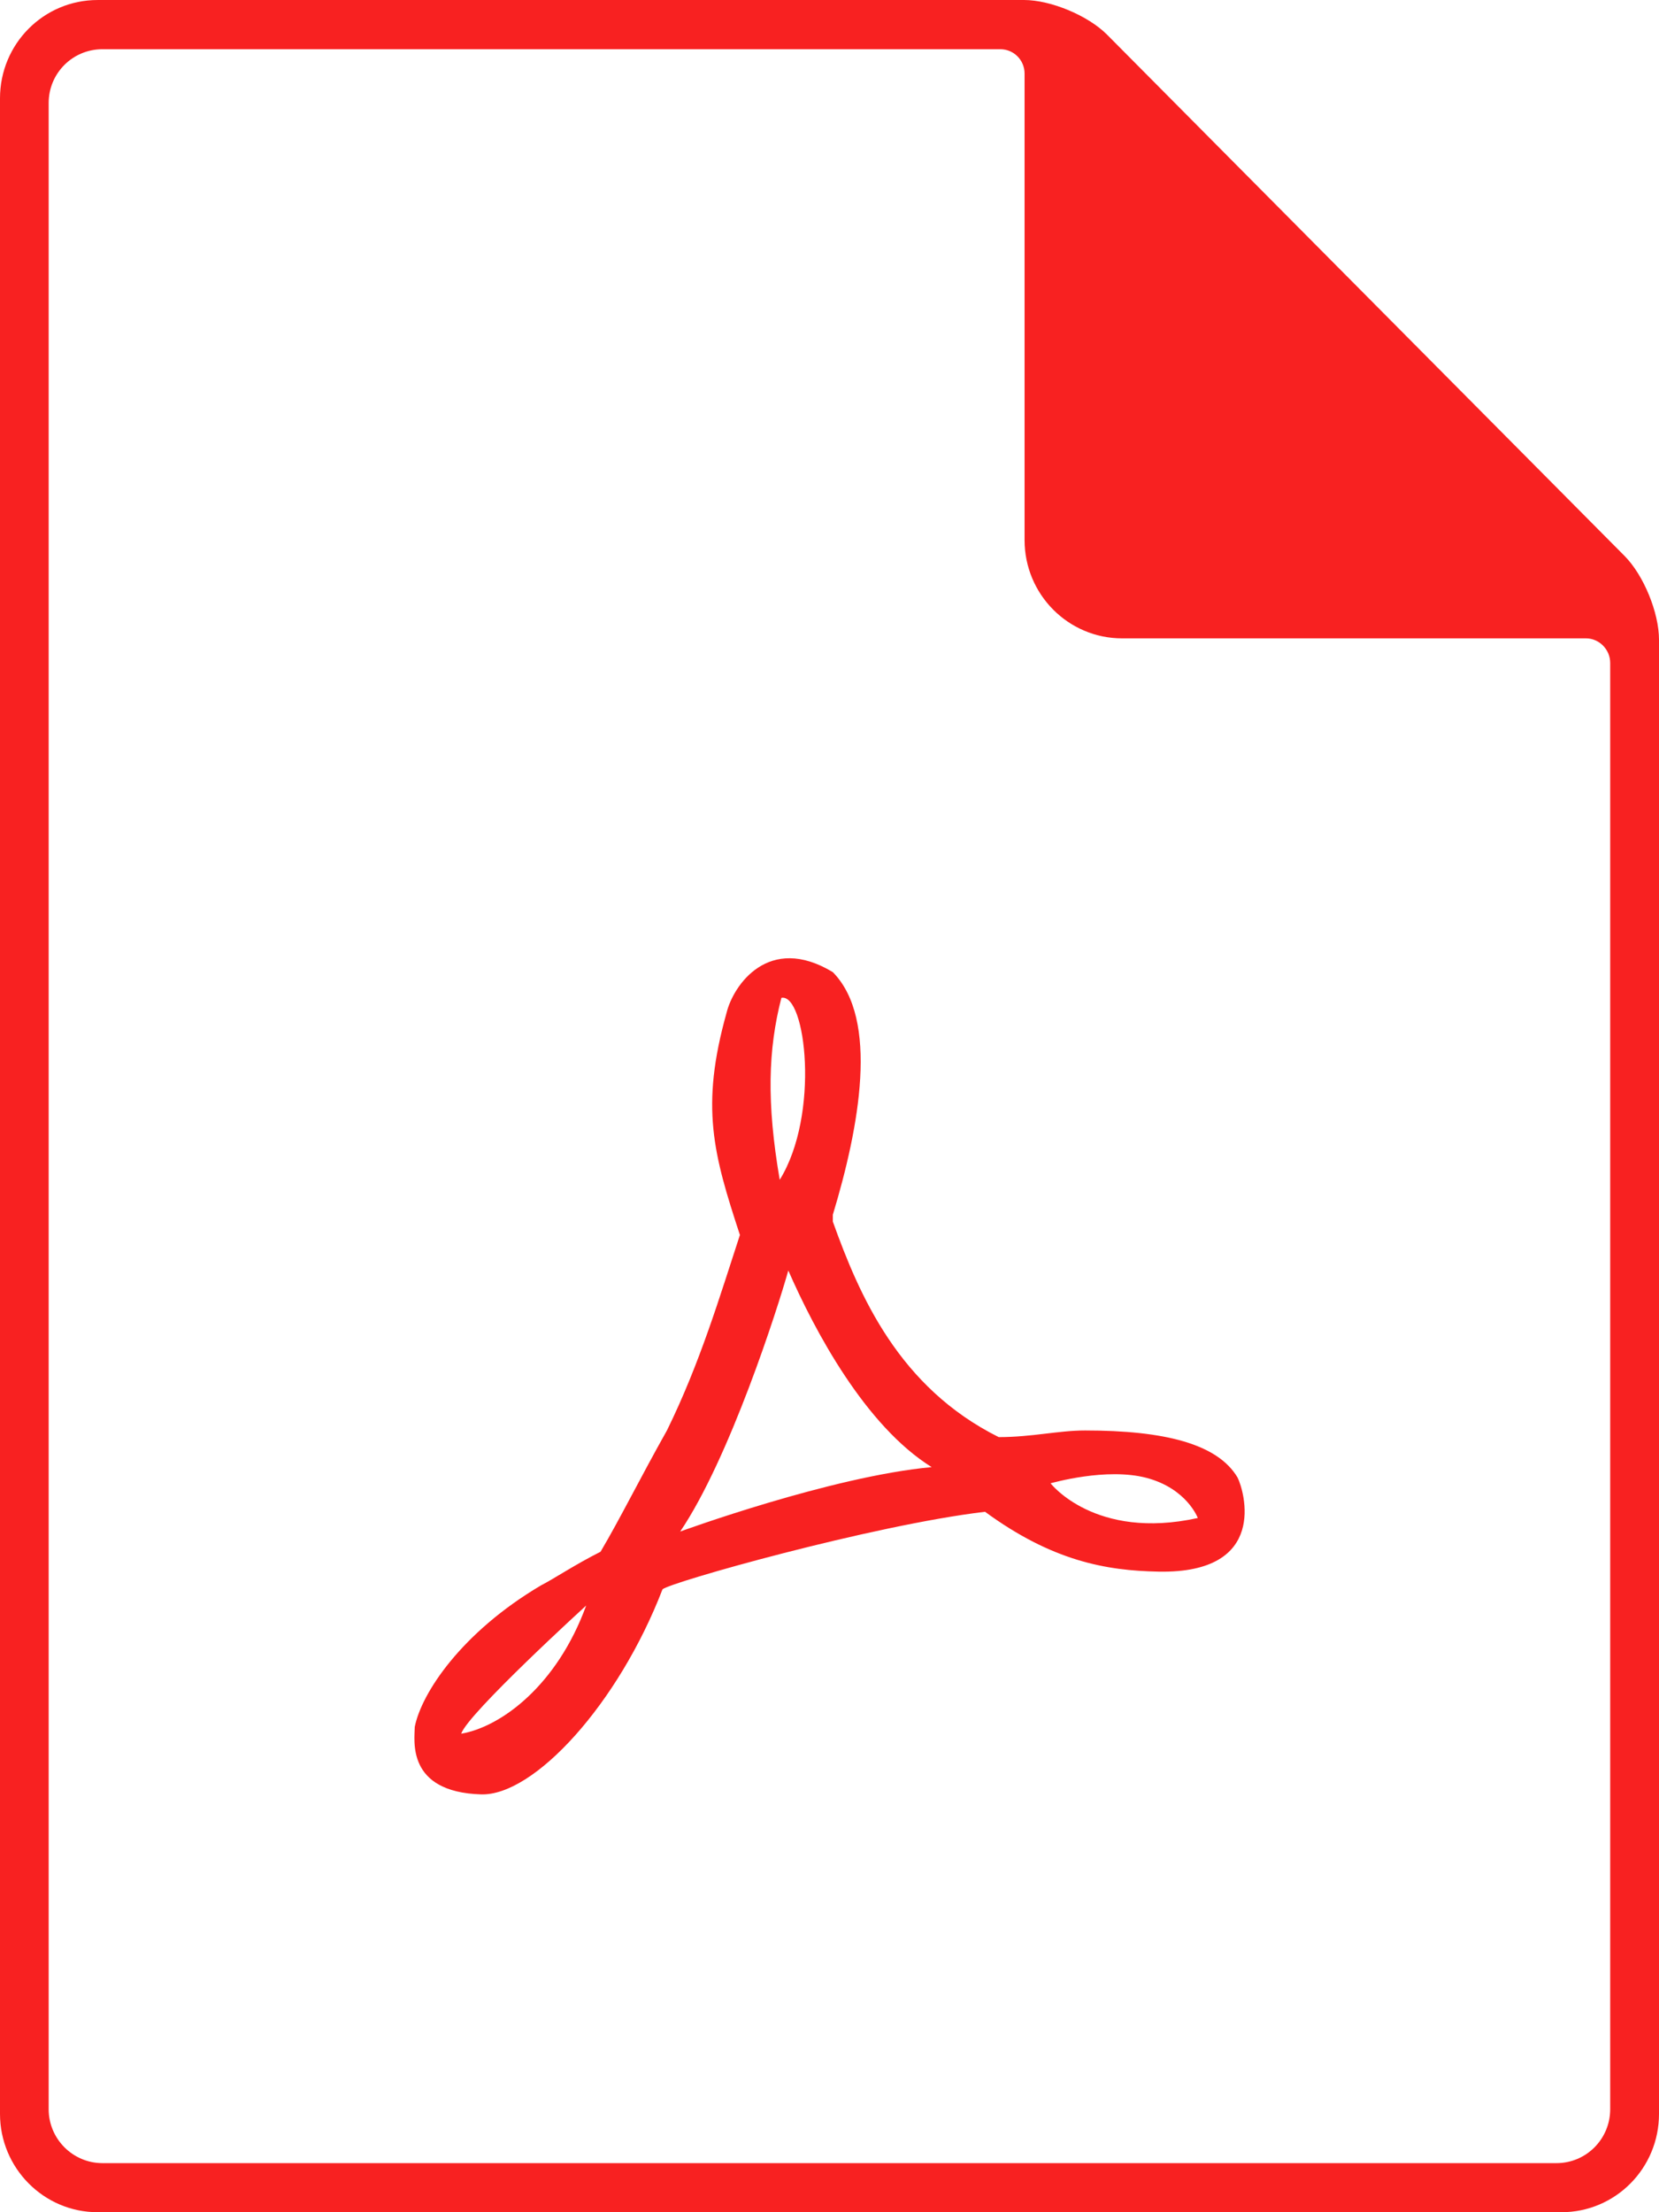 <svg width="12" height="16" viewBox="0 0 12 16" fill="none" xmlns="http://www.w3.org/2000/svg">
<path fill-rule="evenodd" clip-rule="evenodd" d="M7.304 9.52461e-05H0.706C0.315 9.52461e-05 0 0.318 0 0.711V15.289C0 15.68 0.316 16 0.706 16H11.294C11.685 16 12 15.682 12 15.289V4.627C12 4.431 11.889 4.16 11.751 4.021L8.008 0.251C7.871 0.113 7.601 0 7.407 0L7.304 9.52461e-05ZM8.382 11.367C7.998 11.36 7.61 11.289 7.125 10.934C6.309 11.031 4.84 11.446 4.792 11.495C4.473 12.323 3.864 12.989 3.48 12.978C2.934 12.961 3 12.582 3 12.49C3.048 12.247 3.336 11.808 3.912 11.467C4.008 11.418 4.152 11.32 4.344 11.223C4.488 10.979 4.632 10.687 4.824 10.346C5.064 9.858 5.208 9.371 5.352 8.932C5.16 8.347 5.064 8.006 5.256 7.323C5.304 7.128 5.559 6.75 6.024 7.031C6.36 7.372 6.216 8.152 6.024 8.786V8.835C6.216 9.371 6.502 10.034 7.224 10.394C7.464 10.394 7.656 10.346 7.848 10.346C8.424 10.346 8.808 10.443 8.952 10.687C9 10.784 9.178 11.381 8.382 11.367ZM4.92 11.077C4.92 11.077 6.011 10.678 6.739 10.611C6.26 10.313 5.894 9.628 5.702 9.189C5.626 9.461 5.277 10.55 4.92 11.077ZM7.599 10.728C7.61 10.726 8.002 10.612 8.294 10.689C8.586 10.767 8.664 10.979 8.664 10.979C7.92 11.143 7.599 10.728 7.599 10.728ZM3.336 12.539C3.624 12.49 4.03 12.19 4.24 11.612C4.24 11.612 3.384 12.393 3.336 12.539ZM5.652 7.217C5.556 7.59 5.544 7.974 5.64 8.533C5.933 8.06 5.828 7.182 5.652 7.217ZM0.352 0.745V15.255C0.352 15.47 0.527 15.645 0.741 15.645H11.258C11.474 15.645 11.647 15.47 11.647 15.255V4.795C11.647 4.696 11.566 4.617 11.472 4.617H8.117C7.727 4.617 7.411 4.299 7.411 3.906V0.532C7.411 0.434 7.332 0.356 7.236 0.356H0.741C0.525 0.356 0.352 0.53 0.352 0.745Z" fill="#F82121"/>
</svg>
